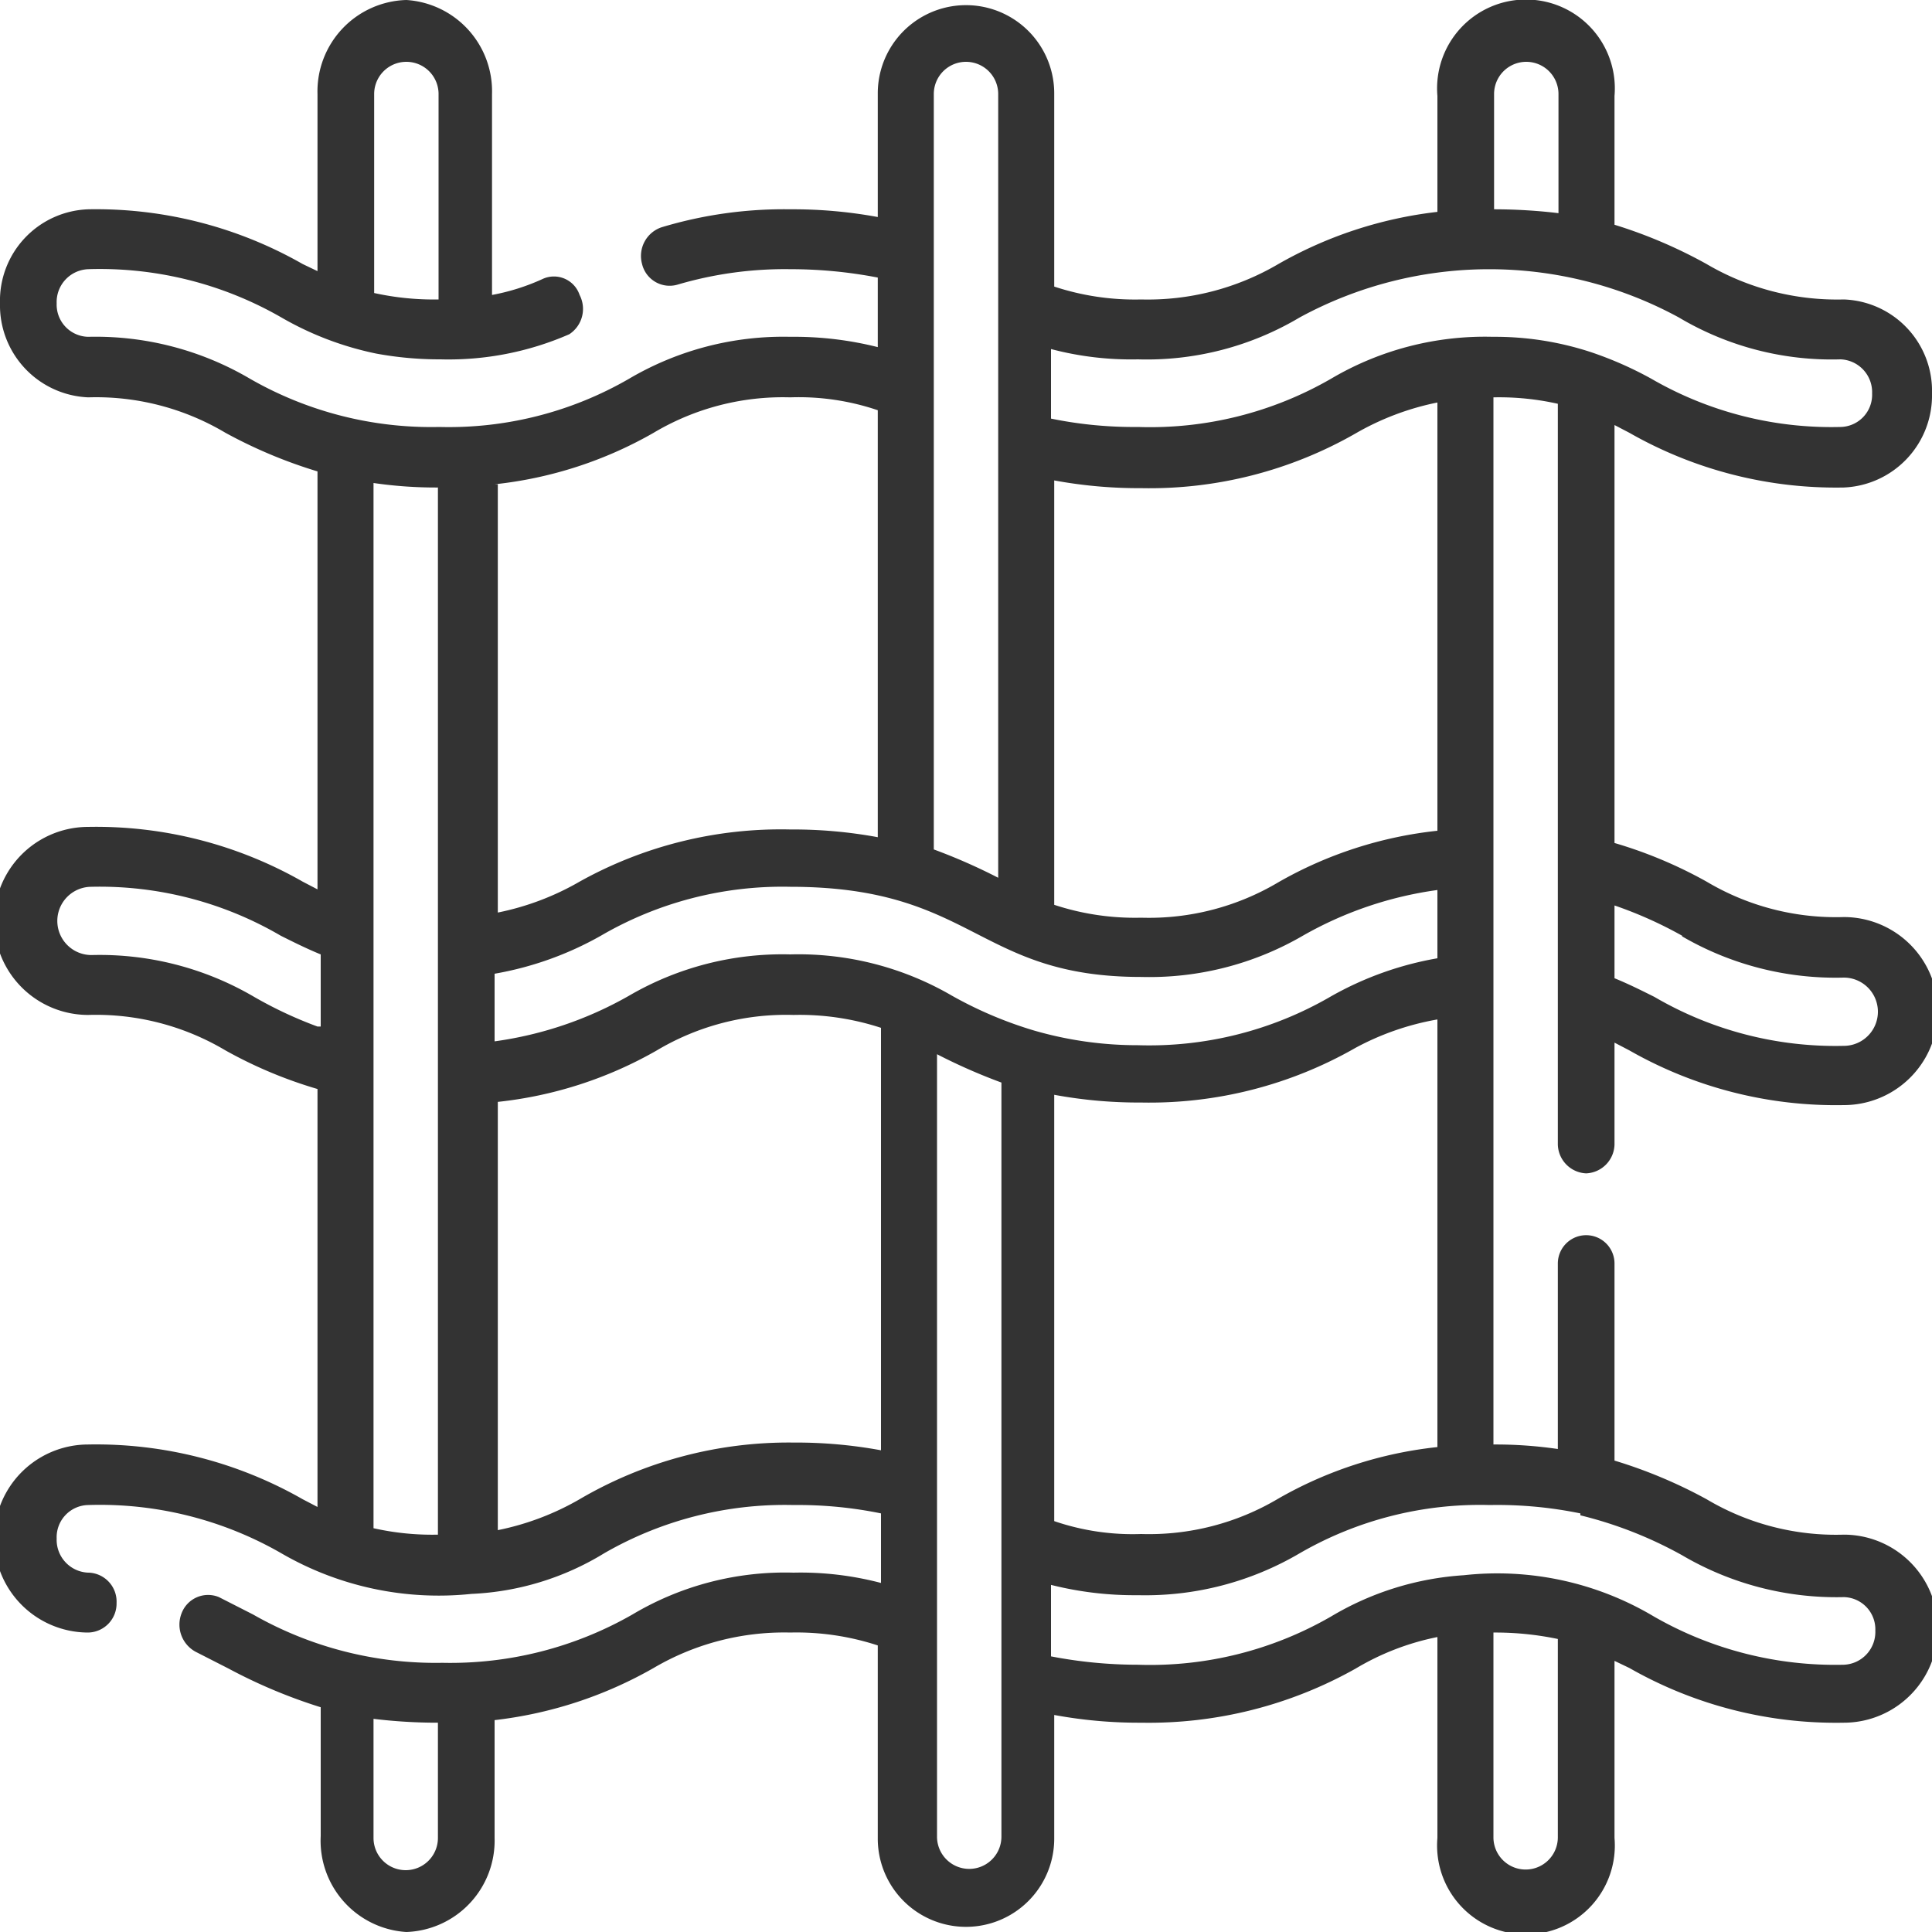 <svg id="Layer_1" data-name="Layer 1" xmlns="http://www.w3.org/2000/svg" viewBox="0 0 30 30"><defs><style>.cls-1{fill:#333;}</style></defs><title>stoff</title><path class="cls-1" d="M24.63,18.22a.46.46,0,0,0,.44-.47V16.19l.23.12h0a6.47,6.47,0,0,0,3.33.85,1.46,1.46,0,0,0,0-2.92,3.93,3.93,0,0,1-2.13-.55,6.91,6.91,0,0,0-1.43-.6V6.6l.23.12a6.47,6.47,0,0,0,3.33.85A1.43,1.43,0,0,0,30,6.11a1.42,1.42,0,0,0-1.37-1.46A4,4,0,0,1,26.5,4.1a7.48,7.48,0,0,0-1.43-.61v-2a1.38,1.38,0,1,0-2.75,0V3.29a6.46,6.46,0,0,0-2.47.81,4,4,0,0,1-2.13.55,4,4,0,0,1-1.35-.2v-3a1.37,1.37,0,1,0-2.74,0V3.37a7.25,7.25,0,0,0-1.36-.12,6.58,6.58,0,0,0-2,.28.47.47,0,0,0-.3.57.44.44,0,0,0,.55.32,5.88,5.88,0,0,1,1.75-.24,7.14,7.14,0,0,1,1.36.13V5.39a5.32,5.32,0,0,0-1.36-.16,4.72,4.72,0,0,0-2.5.65,5.59,5.59,0,0,1-2.95.75,5.65,5.65,0,0,1-2.94-.75,4.73,4.73,0,0,0-2.51-.65.5.5,0,0,1-.49-.52.51.51,0,0,1,.49-.53,5.65,5.65,0,0,1,3,.75,4.92,4.92,0,0,0,1.47.56,5.41,5.41,0,0,0,1,.09h0a4.68,4.68,0,0,0,2-.39A.47.47,0,0,0,9,4.58a.42.42,0,0,0-.57-.25,3.35,3.35,0,0,1-.79.25V1.46A1.42,1.42,0,0,0,6.31,0,1.42,1.42,0,0,0,4.93,1.46V4.21L4.7,4.1a6.47,6.47,0,0,0-3.33-.85A1.42,1.42,0,0,0,0,4.71,1.43,1.43,0,0,0,1.37,6.17a3.93,3.93,0,0,1,2.13.55,7.51,7.51,0,0,0,1.43.6v6.49l-.23-.12a6.47,6.47,0,0,0-3.33-.85,1.46,1.46,0,0,0,0,2.92,3.93,3.93,0,0,1,2.13.55,6.91,6.91,0,0,0,1.43.6V23.4l-.23-.12a6.47,6.47,0,0,0-3.33-.85,1.46,1.46,0,0,0,0,2.92h0a.45.45,0,0,0,.44-.46.45.45,0,0,0-.43-.47H1.37a.51.51,0,0,1-.49-.53.5.5,0,0,1,.49-.52,5.65,5.65,0,0,1,3,.75,4.87,4.87,0,0,0,2.95.63,4.3,4.3,0,0,0,2.06-.63,5.61,5.61,0,0,1,2.94-.75,6.41,6.41,0,0,1,1.36.13v1.08a4.91,4.91,0,0,0-1.36-.16,4.63,4.63,0,0,0-2.5.65,5.69,5.69,0,0,1-2.95.75,5.72,5.72,0,0,1-2.94-.75l-.53-.27a.44.44,0,0,0-.58.25.48.48,0,0,0,.24.61l.49.25a8.21,8.21,0,0,0,1.43.6v2A1.42,1.42,0,0,0,6.31,30a1.42,1.42,0,0,0,1.37-1.46V26.71a6.46,6.46,0,0,0,2.47-.81,4,4,0,0,1,2.12-.55,4.06,4.06,0,0,1,1.36.2v3a1.37,1.37,0,1,0,2.74,0V26.63a7.21,7.21,0,0,0,1.35.12,6.55,6.55,0,0,0,3.33-.84,4,4,0,0,1,1.27-.49v3.12a1.38,1.38,0,1,0,2.75,0V25.79l.23.11a6.47,6.47,0,0,0,3.33.85,1.46,1.46,0,0,0,0-2.92,3.93,3.93,0,0,1-2.13-.55,7.51,7.51,0,0,0-1.43-.6V19.62a.44.44,0,1,0-.88,0V22.5a6.69,6.69,0,0,0-1-.07V6.17a4.16,4.16,0,0,1,1,.1V17.75A.46.46,0,0,0,24.63,18.22ZM5.81,1.46a.5.5,0,1,1,1,0V4.65a4.31,4.31,0,0,1-1-.1ZM4.93,15.94a6.38,6.38,0,0,1-1-.47,4.74,4.74,0,0,0-2.51-.64.53.53,0,0,1,0-1.06,5.57,5.57,0,0,1,2.94.76c.2.1.4.2.62.29v1.12ZM6.8,23.83a4.16,4.16,0,0,1-1-.1V7.5a6.69,6.69,0,0,0,1,.07Zm0,4.71a.5.5,0,1,1-1,0V26.69a8.22,8.22,0,0,0,1,.06Zm19.32-14a4.74,4.74,0,0,0,2.51.64.53.53,0,0,1,0,1.06,5.57,5.57,0,0,1-2.94-.76h0c-.2-.1-.4-.2-.62-.29V14.06A6.38,6.38,0,0,1,26.12,14.53ZM23.2,1.46a.5.5,0,1,1,1,0V3.31a8.47,8.47,0,0,0-1-.06Zm-6.83,6a7.21,7.21,0,0,0,1.35.12,6.44,6.44,0,0,0,3.33-.85,4.19,4.19,0,0,1,1.27-.48v6.65a6.31,6.31,0,0,0-2.47.8h0a3.93,3.93,0,0,1-2.13.55,4,4,0,0,1-1.35-.2V7.45ZM14.5,6h0V4h0V1.46a.5.5,0,1,1,1,0V13.63a8.92,8.92,0,0,0-1-.44ZM7.68,7.52a6.31,6.31,0,0,0,2.47-.8,3.92,3.92,0,0,1,2.12-.55,3.82,3.82,0,0,1,1.36.2V13a7.25,7.25,0,0,0-1.36-.12A6.42,6.42,0,0,0,9,13.69a4.19,4.19,0,0,1-1.27.48V7.52Zm6,15a7.25,7.25,0,0,0-1.36-.12A6.42,6.42,0,0,0,9,23.28a4.19,4.19,0,0,1-1.27.48V17.11a6.31,6.31,0,0,0,2.47-.8,3.92,3.92,0,0,1,2.12-.55,4.06,4.06,0,0,1,1.36.2v6.59Zm1.87,6a.5.5,0,1,1-1,0V25.23h0v-2.1h0V16.37a8.92,8.92,0,0,0,1,.44ZM16.05,16a6.22,6.22,0,0,1-1.27-.54,4.74,4.74,0,0,0-2.51-.64,4.73,4.73,0,0,0-2.5.64,5.8,5.8,0,0,1-2.09.71V15.12a5.13,5.13,0,0,0,1.65-.59,5.6,5.6,0,0,1,2.94-.76c2.86,0,2.89,1.4,5.45,1.4a4.74,4.74,0,0,0,2.51-.64h0a5.8,5.8,0,0,1,2.09-.71v1.06a5.13,5.13,0,0,0-1.65.59,5.61,5.61,0,0,1-3,.76A5.77,5.77,0,0,1,16.05,16Zm6.27-.18v6.65a6.31,6.31,0,0,0-2.47.8,3.93,3.93,0,0,1-2.13.55,3.76,3.76,0,0,1-1.35-.2V17a7.21,7.21,0,0,0,1.35.12,6.44,6.44,0,0,0,3.33-.85A4.19,4.19,0,0,1,22.32,15.83Zm1.87,12.71a.5.5,0,1,1-1,0V25.35a4.75,4.75,0,0,1,1,.1Zm.35-5a6.35,6.35,0,0,1,1.58.62,4.73,4.73,0,0,0,2.51.65.5.5,0,0,1,.49.52.51.51,0,0,1-.49.53,5.65,5.65,0,0,1-2.95-.75,4.75,4.75,0,0,0-2.95-.64,4.59,4.59,0,0,0-2.06.64,5.62,5.62,0,0,1-3,.75,7.11,7.11,0,0,1-1.35-.13V24.61a5.3,5.3,0,0,0,1.35.16,4.73,4.73,0,0,0,2.51-.65,5.59,5.59,0,0,1,2.95-.75A6.41,6.41,0,0,1,24.54,23.5ZM23.18,5.23a4.7,4.7,0,0,0-2.51.65,5.62,5.62,0,0,1-3,.75,6.38,6.38,0,0,1-1.35-.13V5.42a4.88,4.88,0,0,0,1.35.16,4.64,4.64,0,0,0,2.51-.65,6.16,6.16,0,0,1,5.89,0,4.64,4.64,0,0,0,2.51.65.51.51,0,0,1,.49.53.5.5,0,0,1-.49.52,5.58,5.58,0,0,1-2.94-.75,5.67,5.67,0,0,0-.93-.41h0A4.77,4.77,0,0,0,23.18,5.23Z"/></svg>